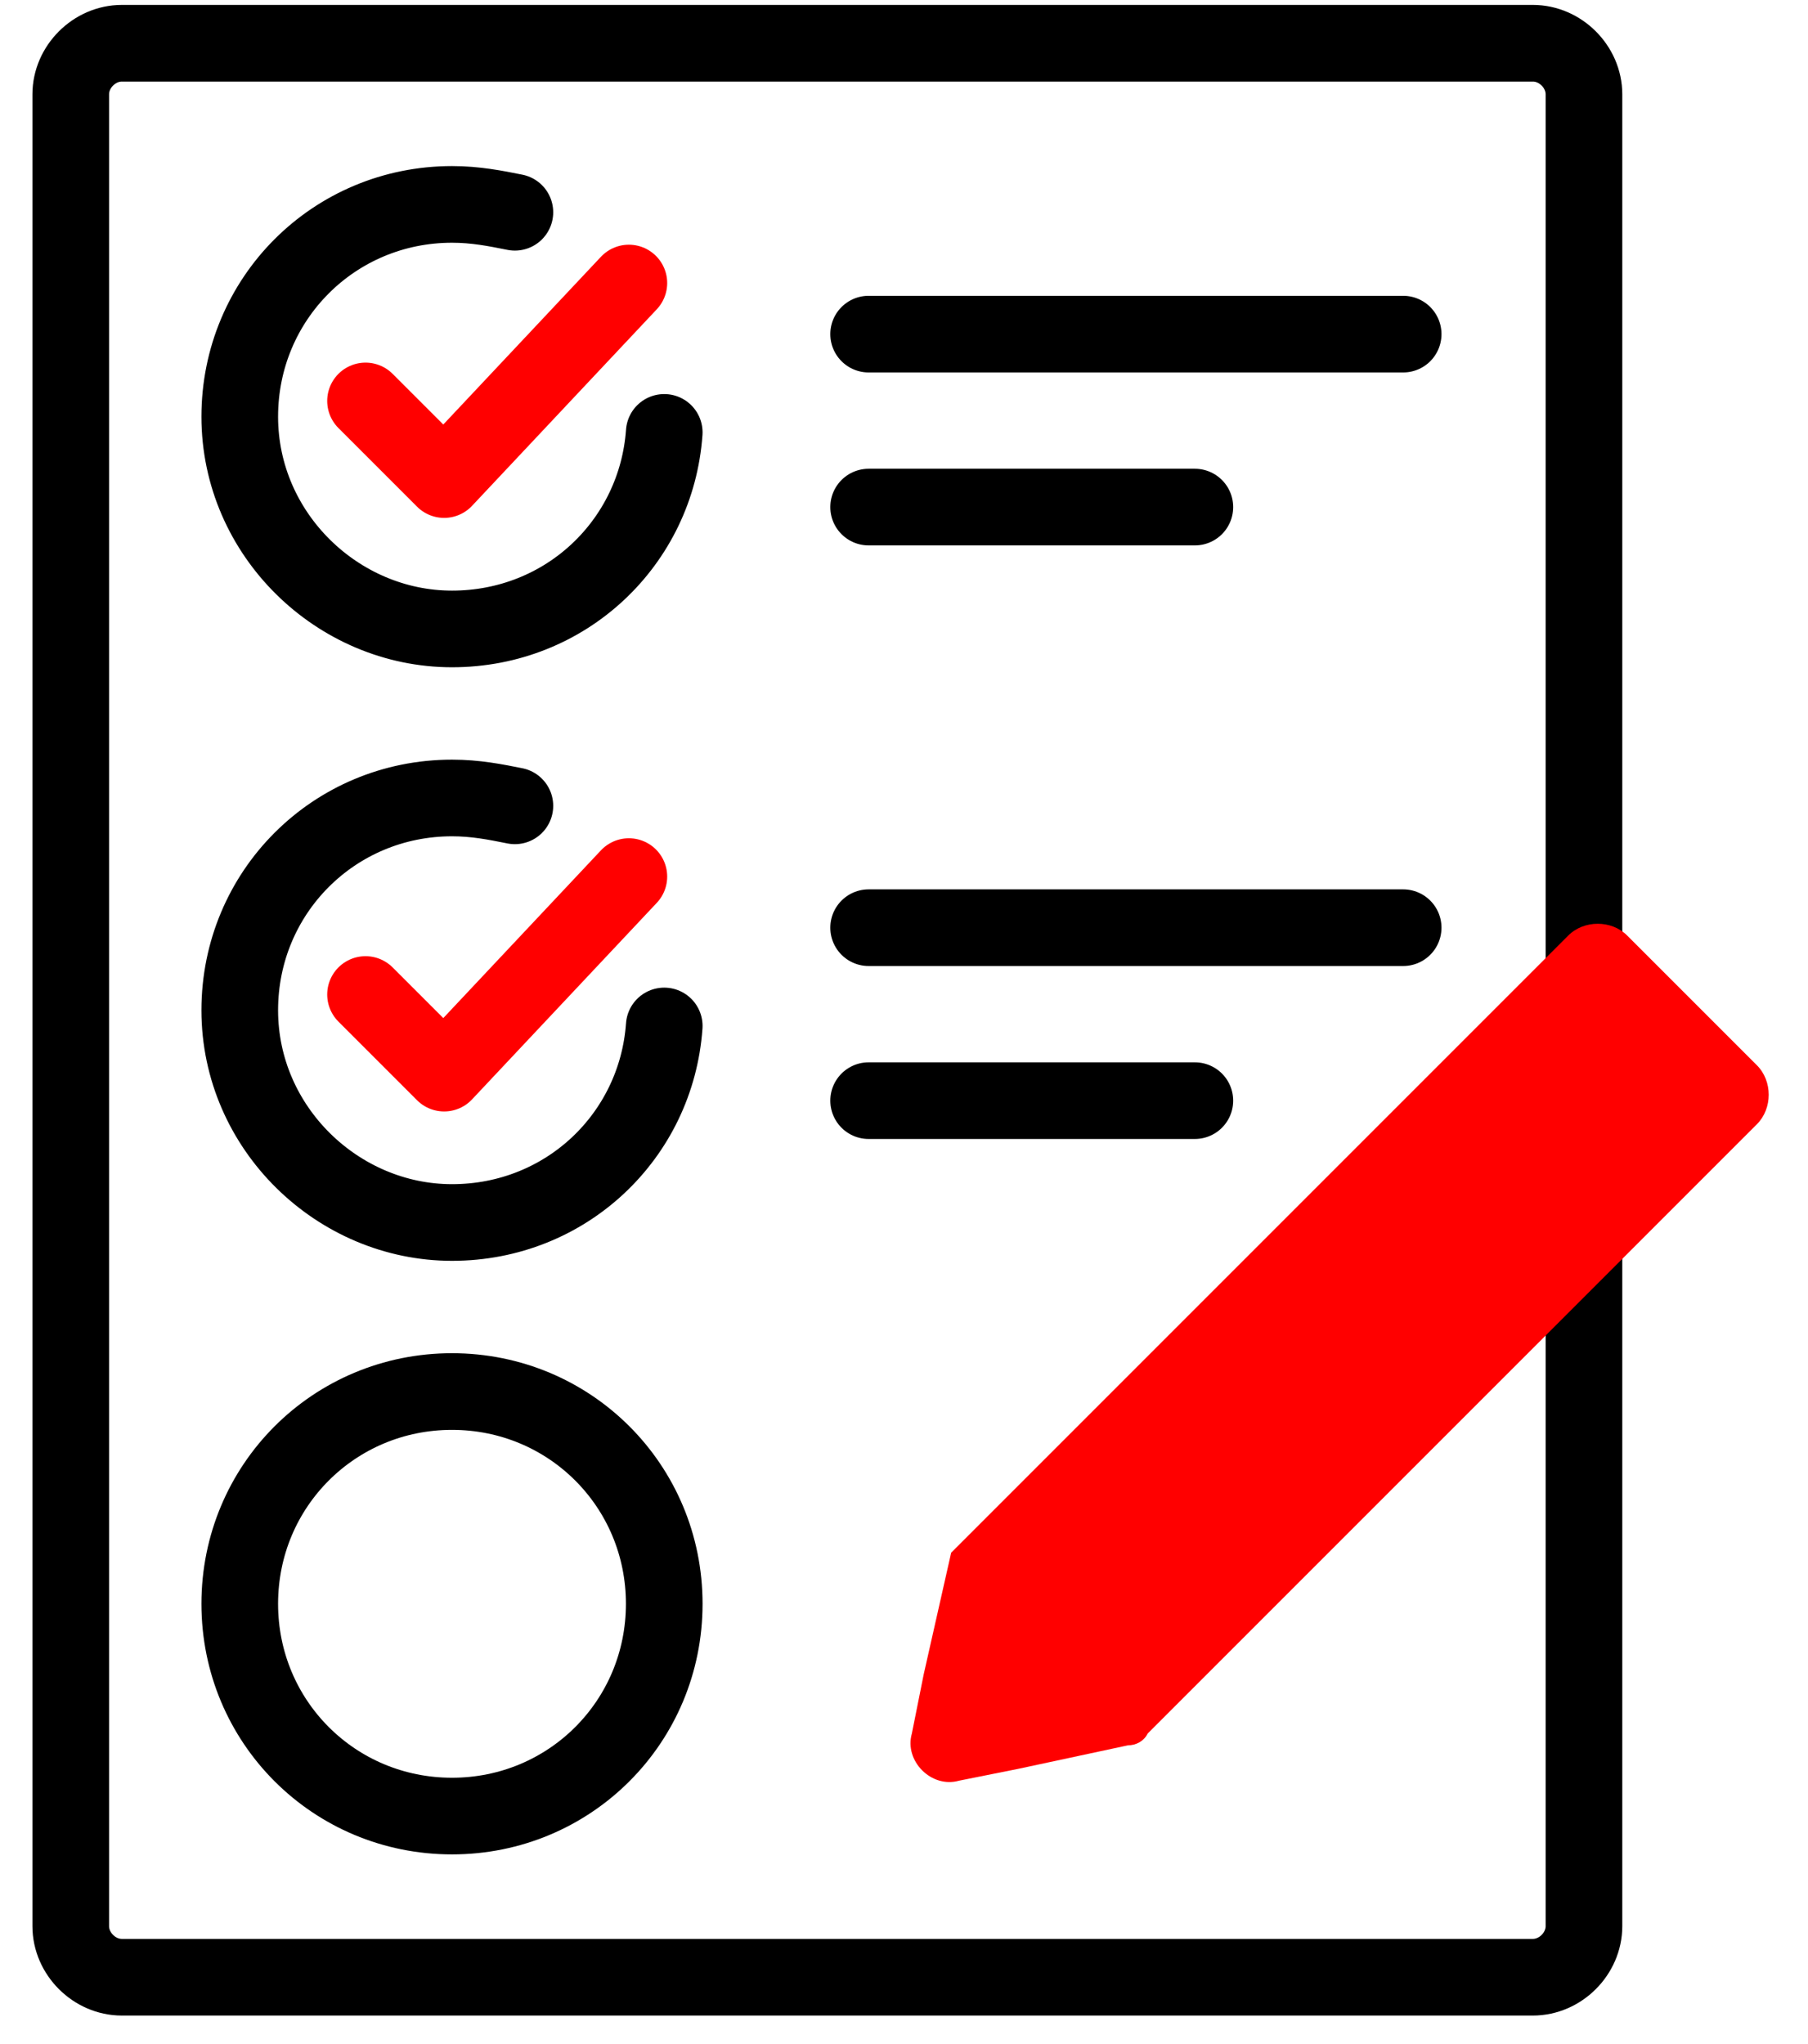 <?xml version="1.0" encoding="utf-8"?>
<!-- Generator: Adobe Illustrator 24.1.1, SVG Export Plug-In . SVG Version: 6.00 Build 0)  -->
<svg version="1.1" id="Layer_1" xmlns="http://www.w3.org/2000/svg" xmlns:xlink="http://www.w3.org/1999/xlink" x="0px" y="0px"
	 viewBox="0 0 46 52" style="enable-background:new 0 0 46 52;" xml:space="preserve">
<style type="text/css">
	.st0{fill:none;stroke:#000000;stroke-width:1.95;stroke-linecap:round;stroke-linejoin:round;}
	.st1{fill:#FF0000;}
	.st2{fill:none;stroke:#FF0000;stroke-width:1.95;stroke-linecap:round;stroke-linejoin:round;}
</style>
<path class="st0" d="M39,1.1H3.1c-0.7,0-1.3,0.6-1.3,1.3V49c0,0.7,0.6,1.3,1.3,1.3H39c0.7,0,1.3-0.6,1.3-1.3V2.4
	C40.3,1.7,39.7,1.1,39,1.1z"/>
<path class="st1" d="M41.4,23.8c-0.4-0.4-1.1-0.4-1.5,0L24.2,39.5l0,0l-0.7,3.1l-0.3,1.5c-0.2,0.7,0.5,1.4,1.2,1.2l1.5-0.3l2.8-0.6
	c0.2,0,0.4-0.1,0.5-0.3l15.5-15.5c0.4-0.4,0.4-1.1,0-1.5L41.4,23.8L41.4,23.8z"/>
<path class="st2" d="M9.3,10.2l2,2l4.7-5"/>
<path class="st0" d="M16.9,11c-0.2,2.8-2.5,5-5.4,5c-2.9,0-5.4-2.4-5.4-5.4c0-3,2.4-5.4,5.4-5.4c0.6,0,1.1,0.1,1.6,0.2"/>
<path class="st0" d="M22.1,8.5h13.6"/>
<path class="st0" d="M22.1,12.9h8.3"/>
<path class="st2" d="M9.3,25.3l2,2l4.7-5"/>
<path class="st0" d="M16.9,26.1c-0.2,2.8-2.5,5-5.4,5c-2.9,0-5.4-2.4-5.4-5.4s2.4-5.4,5.4-5.4c0.6,0,1.1,0.1,1.6,0.2"/>
<path class="st0" d="M22.1,23.6h13.6"/>
<path class="st0" d="M22.1,28h8.3"/>
<path class="st0" d="M11.5,46.2c3,0,5.4-2.4,5.4-5.4s-2.4-5.4-5.4-5.4c-3,0-5.4,2.4-5.4,5.4S8.5,46.2,11.5,46.2z"/>
</svg>
